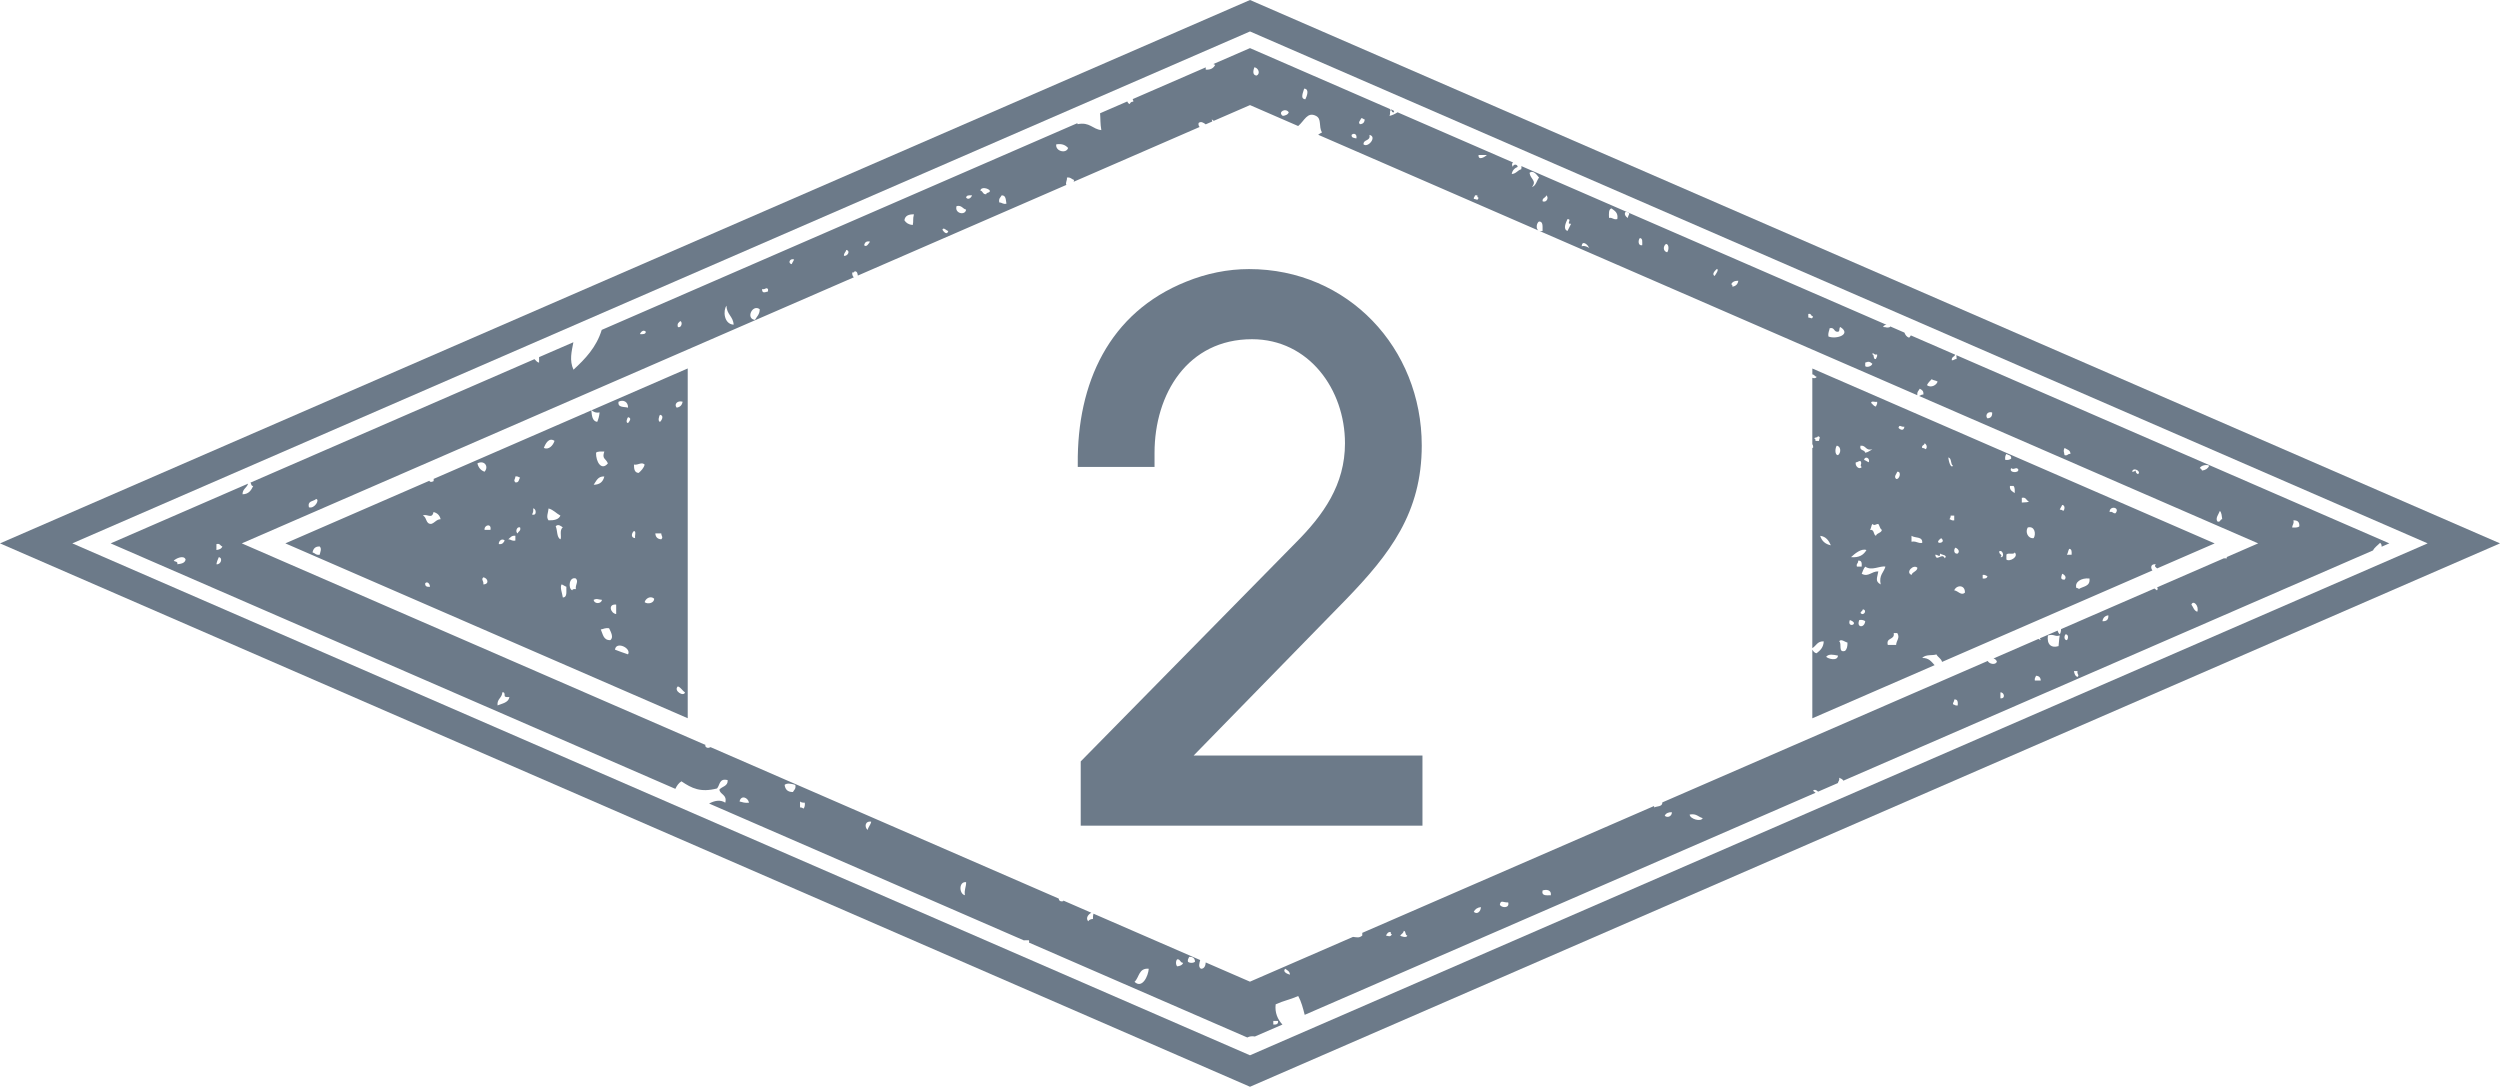 <svg id="Ebene_1" xmlns="http://www.w3.org/2000/svg" width="203.207" height="88.335" viewBox="0 0 203.207 88.335"><style><![CDATA[
	.st0{display:inline;fill:#6C7A89;}
	.st1{fill:#6C7A89;}
	.st2{display:none;}
]]></style><path class="st1" d="M101.604 88.335L0 44.167 101.604 0l101.604 44.167-101.604 44.168zM5.88 44.167l95.723 41.61 95.723-41.61-95.722-41.61L5.88 44.166z"/><path class="st1" d="M55.897 29.95l-7.813 3.397c.154.12.316.234.652.175-.024.3-.098.545-.192.77-.41-.062-.434-.51-.48-.937l-12.82 5.573c.016.045.018.103-.005.185-.205.098-.307.064-.34-.035l-11.704 5.088L55.9 58.38V29.95zm-5.62 2.704c.388-.202.788.008.772.483-.322-.095-.857.022-.772-.483zm-1.156 4.05c-.216.616.124.548.29.964-.525.63-.982-.137-.963-.867.123-.132.418-.094.674-.096zm0 2.025c-.095.418-.354.67-.867.674.218-.297.33-.7.868-.675zm-23.14 6.363c-.302.046-.376-.137-.578-.193.06-.293.214-.492.58-.48.19.18.046.454 0 .673zm8.583 2.313c.165-.175.378.03.386.29-.255.027-.417-.036-.387-.29zm.48-4.82c-.463.015-.337-.562-.674-.675.32-.195.743.334.867-.288.31.074.504.267.578.58-.364.02-.468.302-.77.384zm3.76-4.918c.556-.298.96.25.58.676-.31-.11-.497-.34-.58-.676zm.484 9.835c.048-.303-.21-.377 0-.578.382.072.5.568 0 .578zm.578-4.435h-.48c-.048-.403.587-.56.48 0zm.675 1.158c-.007-.29.284-.49.482-.29-.088.168-.18.334-.482.29zm1.35-.29c-.295.07-.352-.1-.58-.097.168-.122.253-.326.58-.29v.386zm0-5.207c.2-.043.255.064.385.096-.113.143-.083.43-.385.385-.18-.183-.01-.24 0-.48zm.193 4.627c-.22-.075-.094-.597.193-.482.082.308-.152.297-.193.482zm1.157-1.542c.08-.112.127-.26.096-.483.25-.026.335.652-.096.483zm.964-5.4c.122-.332.406-.894.868-.578-.12.385-.474.752-.868.578zm.385 4.917c.404.11.624.404.963.58-.137.312-.5.397-.964.384-.226-.254-.017-.656 0-.964zm.578 1.446c.203-.21.43-.02.58.097-.307.204-.072.798-.194.964-.32-.164-.23-.735-.386-1.062zm.58 5.786c-.043-.33-.257-.83-.098-1.062.143.05.243.143.386.193-.02.367.097.87-.29.87zm1.06-.676c-.138-.007-.274-.015-.29.097-.364-.14-.267-1.14.29-.963.246.256-.06.506 0 .866zm1.445.87c.305-.134.323-.022.675 0-.04.334-.62.37-.675 0zm1.35 3.276c-.566.02-.595-.496-.77-.867.226-.03.36-.152.675-.097.144.296.4.756.096.964zm.482-2.89v.77c-.453-.05-.705-.835 0-.77zm.964 4.047c-.37-.113-.71-.255-1.062-.384.092-.725 1.362-.114 1.06.385zm0-18.8c-.227-.023-.057-.423 0-.48.338.074.11.336 0 .48zm.578 9.352c-.39-.024-.284-.434-.097-.577.214.012.042.408.098.577zm-.097-5.977c.36.06.61-.246.87 0-.082.306-.283.49-.483.676-.343-.01-.388-.32-.386-.675zm.87 11.184c.063-.283.457-.556.77-.29.022.37-.53.483-.77.29zm1.35-5.11c-.304-.02-.464-.18-.483-.482h.483c.01.24.18.297 0 .48zm-.097-9.546c-.215-.04-.076-.51 0-.578.346.068.135.452 0 .578zm1.832-1.64c-.043.28-.204.44-.483.483-.226-.254.035-.606.483-.483zm-.386 23.14c.26.094.36.35.578.482-.08.397-.962-.12-.58-.48zM147.31 30.43c.17.016.2.168.35.2-.042.123-.217.136-.35.078v5.397c.053.07.082.165.06.31-.017-.01-.04-.015-.06-.025v16.293c.314-.18.406-.58.928-.55-.02.494-.29.74-.578.963-.193-.02-.263-.164-.35-.29v5.58l9.94-4.32c-.254-.277-.465-.6-1.01-.584.295-.323.862-.176 1.156-.29.123.234.385.328.46.61l17.098-7.434c-.166-.222-.144-.55.28-.502-.16.168-.014.226.103.335l4.677-2.032-32.702-14.216v.48zm3.722 15.145c.303-.045.31.205.29.48h-.386c-.08-.27.136-.247.096-.48zm.098 4.82c.223-.03.37.017.48.098-.062.588-.75.535-.48-.097zm.096-.578c.035-.127.17-.15.193-.29.4.066.044.6-.194.29zm11.86-4.338v-.387c.08-.207.613.037.674-.193.358.365-.433.798-.675.58zm.288-5.98h.29c.11.113.108.342.096.58-.183-.14-.427-.216-.386-.58zm8.582 2.22c-.232.04-.21-.178-.482-.098-.02-.55.89-.398.482.098zm-2.12 5.3c.092.673-.534.626-.87.867-.002-.092-.118-.074-.192-.095-.162-.472.385-.837 1.06-.77zm-1.642-2.41c.21.015.207.244.193.482H168c.1-.126.097-.355.194-.48zm-.384 2.508c-.39.014-.256-.248-.193-.482.196.07.394.29.193.482zm-.194-6.075c.246.01.23.36.096.483-.076-.053-.155-.103-.29-.098.052-.142.144-.24.194-.385zm-2.314 2.7c-.482.058-.703-.526-.48-.868.574-.15.69.538.48.867zm-.964-3.278c.373-.083.343.236.58.29-.083.09-.238.062-.58.095v-.385zm-.29-2.315c.106.324-.8.308-.577-.097.24.186.397-.146.58.097zm-.963-1.253c.143.113.432.084.386.386-.11.08-.258.127-.48.097-.032-.224.014-.37.095-.483zm-.482 8.388c.236-.228-.144-.178-.096-.48.305-.144.463.55.096.48zm-1.446 1.446c.2-.038.255.068.385.098-.023.17-.166.22-.385.193v-.29zm-1.446 1.448c-.312.264-.555-.158-.867-.193.19-.46.904-.468.868.193zm-.77-3.663c.194.07.393.29.19.48-.332.068-.344-.336-.19-.48zm-.097-2.22c-.202.043-.256-.064-.387-.094.053-.078.102-.157.098-.29h.29v.386zm-.096-4.434c-.21.232-.354-.41-.387-.674.305.05.157.552.387.675zm-.965 5.882c.534.453-.774.562 0 0zm-.096 1.254c.167.115.655.118.386.386-.205-.515-.68.34-.77-.29.182-.044.414.298.384-.096zm-1.253-8.966c.168.087.248.337.096.482-.08-.052-.157-.1-.29-.098-.07-.263.19-.192.193-.384zm-1.06 7.52c.273.208.932.03.866.58-.374.05-.472-.174-.868-.098v-.48zm.48 2.603c-.04.313-.4.306-.48.578-.533-.213.173-.905.48-.577zm-1.06-11.472c-.04.375-.33.26-.48.097.086-.325.177-.048.48-.096zm-.58 3.664c.38-.05.177.67-.095.58-.205-.198.028-.383.096-.58zm-.288 13.113h.29c.24.402-.068.57-.097.964h-.675c-.16-.64.587-.377.482-.963zm-.674-5.4c-.133.478-.544.677-.386 1.446-.496-.266-.266-.547-.192-1.06-.55-.022-.808.494-1.35.192.087-.203.15-.43.29-.58.52.38 1.21-.098 1.64.002zm-.288-2.99c-.044.278-.416.23-.482.483-.236-.086-.105-.54-.482-.482.098-.126.094-.356.193-.482.185.18.243.01.482 0 .112.143.12.394.29.482zm-.387-10.413c.04.202-.066.256-.096.388-.198-.03-.26-.194-.388-.29-.015-.21.344-.044.483-.098zm-.385 3.86c-.183.104-.338.238-.58.287-.047-.272-.502-.14-.385-.576.467-.05.395.44.965.29zm-.29 1.06c-.143-.053-.243-.146-.386-.194.05-.327.505-.19.387.193zm-.674-.097c.166.245-.11.337.096.48-.172.26-.57-.062-.48-.384.17.012.202-.12.384-.096zm.482 7.23c-.225.386-.583.64-1.254.578.295-.275.838-.735 1.254-.578zm-1.35 5.69c.873.312-.27.713 0 0zm-.193 1.83c.01.3-.044.535-.193.677-.604.185-.23-.607-.48-.772.133-.252.497.07.673.096zm-.867-16.003c.36.062.352.598.096.77-.293-.008-.227-.63-.096-.77zm.096 17.064c-.033.465-.77.277-.964.096.227-.266.608-.164.964-.096zm-.58-8.966c-.455-.093-.74-.353-.867-.77.486.058.697.394.868.77zm-1.06-8.872c.28.085.11.146.097.387h-.288c.016-.11-.02-.172-.096-.193.02-.138.287-.034.29-.194z"/><path class="st1" d="M194.212 44.167L159.01 28.865c.034.08.014.216.026.32-.174-.013-.204.116-.387.096-.043-.287.22-.266.274-.452l-3.603-1.566c-.046.063-.08.14-.143.187-.2-.066-.306-.224-.38-.415l-1.163-.506v.05c-.303.108-.22.01-.578 0 .094-.15.17-.162.28-.18L123.66 13.5c.017.074.016.16-.01.258-.305.082-.408.364-.772.386.053-.3.23-.477.482-.578-.01-.245-.378-.245-.387 0-.114-.178-.078-.293.016-.358l-9.39-4.08c-.207.133-.426.24-.654.293.11-.304-.027-.255.097-.482-.036-.01-.05-.05-.07-.083l-11.37-4.945-2.977 1.294c.047.026.094.052.15.07-.133.25-.354.415-.77.385v-.185l-5.94 2.582c.036.065.06.134.058.206-.165-.005-.25.07-.29.19-.114-.022-.164-.11-.204-.207l-2.212.96c.036.407.008.876.102 1.37-.726-.077-.93-.68-1.928-.483-.01-.024-.016-.055-.024-.08L48.91 26.814c-.433 1.41-1.334 2.353-2.296 3.236-.348-.763-.15-1.472-.008-2.232l-2.788 1.21v.445c-.19-.028-.255-.184-.376-.28L20.354 39.23c.086.08.04.29.228.27-.167.35-.358.67-.868.677-.005-.444.357-.52.45-.864l-11.17 4.854 45.9 19.953c.12-.25.266-.473.495-.612.845.57 1.548.924 2.892.58.247-.27.17-.86.867-.677.03.515-.465.5-.676.773.076.438.643.385.482 1.06-.417-.275-.9-.154-1.315.07l25.612 11.134v-.02h.386c.026.09.017.142 0 .187l17.747 7.715c.168-.098.41-.12.617-.08l2.24-.972c-.385-.403-.637-.986-.55-1.645.688-.31 1.102-.356 1.832-.674.246.438.388.983.527 1.53l41.53-18.053c-.077-.06-.156-.112-.212-.16.115-.14.28-.066.41.073l1.61-.7c.025-.152.156-.2.102-.434.138.058.273.117.346.24l43.05-18.715c.107-.234.394-.425.57-.613.1.053.136.174.13.31l.626-.27zm-13.773-2.64c.143.145.154.423.19.674-.19.002-.122.264-.384.192-.206-.254.103-.612.193-.866zm-.868-3.666c-.103.22-.292.352-.58.387-.042-.086-.083-.172-.19-.193.088-.233.602-.332.77-.193zm-5.786.677c-.117-.043-.197-.125-.19-.29-.08.052-.158.102-.29.097.068-.422.783-.037.48.193zm-5.976-2.122c.198.123.488.154.482.482-.232-.04-.21.175-.482.097-.047-.34-.113-.317 0-.58zm-5.882-2.893c.024.315-.114.465-.386.48-.19-.2-.03-.595.386-.48zm-4.917-2.7c.128.1.356.097.483.193-.082.292-.544.544-.867.29.096-.193.24-.337.385-.482zm-4.435-2.023c.04.2-.066.254-.096.385-.268.04-.092-.36-.29-.386.023-.25.165.13.385 0zm-.964.674c.295-.12.376-.073.58.096-.068.215-.453.32-.58.193v-.29zm-2.89-2.796c.422-.103.315.325.674.288.18-.014.06-.325.193-.385.934.602-.33 1.022-.965.772-.055-.313.066-.45.097-.674zm-1.737-1.158c.264-.07.195.193.386.193-.085.28-.145.11-.387.097v-.29zm-5.69-2.7c-.04.28-.2.44-.48.482.016-.11-.02-.172-.096-.192.087-.202.284-.296.577-.29zm-1.733-.964c.185.068-.117.453-.193.578-.28-.163.085-.484.193-.578zm-4.147-2.024c.28 0 .23.544.097.675-.34-.077-.343-.495-.097-.675zm-2.12-.48c.245.01.19.32.192.576-.365.083-.34-.43-.193-.577zm-1.157-2.124c.155-.027.165.092.29.097.01.174-.12.203-.097.388-.192-.08-.35-.34-.194-.485zm-1.157-.29c.254.195.567.332.48.87-.334.075-.37-.145-.674-.097-.01-.33-.05-.692.193-.77zm-1.834 3.182c.217.213-.248-.247-.58-.096.02-.543.51-.133.58.096zm-1.735-2.312c.415.01-.16.41.29.385-.092.197-.197.382-.29.578-.412-.14-.097-.745 0-.962zm-1.735-1.93c.245.13.062.632-.288.483-.046-.302.26-.254.288-.482zm-.578-1.445c-.2.248-.234.665-.578.77.427-.525-.134-.63-.194-1.156.32-.252.6.184.77.386zm-4.243-1.832c-.147.153-.713.487-.675 0h.674zm-.964 3.278h.193c-.016.113.02.172.097.193-.084.28-.146.11-.386.098-.027-.155.092-.166.096-.29zm-8.58-4.916c.652.14-.113 1.088-.482.77-.017-.434.597-.237.482-.77zm-.676-1.35c.156-.027.167.09.29.096-.012.246-.142.374-.386.385-.18-.17.042-.28.096-.48zm-.385 1.64c-.185-.042-.416-.037-.388-.29.182-.19.466-.057.387.29zm-4.243-4.05c.448.024.218.624.096.867-.454-.033-.17-.578-.096-.87zm-1.254 1.928c-.066.19-.257.257-.482.29-.455-.303.236-.692.483-.29zm-2.796-3.663c.323.047.515.508.192.674-.378-.012-.282-.432-.193-.673zM86.82 12.02c-.135.503-1.06.282-.965-.288.497-.078.76.08.964.29zm-5.4 3.858c.36-.008.33.38.386.677-.294.07-.352-.1-.58-.097-.075-.334.108-.408.194-.58zm-.964-.385c.03.22-.278.108-.29.29-.302.045-.253-.26-.48-.29.064-.352.662-.175.77 0zm-1.446.385c-.07.195-.29.395-.48.193.012-.21.24-.206.48-.192zm-1.253.868c.434-.08.48.228.77.29-.054.514-.98.317-.77-.29zm-.675 2.025c-.107.388-.38.065-.482-.096.088-.26.338.1.482.097zm-2.796-1.35c-.11.42-.016.538-.097.87-.323-.032-.542-.167-.676-.386.05-.37.344-.493.772-.483zm-3.568 2.22c-.12.16-.28.49-.482.288.058-.2.15-.365.482-.288zm-1.928.673c.357.072.116.52-.193.483-.015-.24.152-.3.193-.483zm-4.243.772c-.05.143-.143.243-.193.386-.325-.047-.187-.502.193-.385zm-2.12 2.41v.193c-.235.063-.496.194-.483-.192.308.057.3-.18.483 0zm-.676 1.64c.005.422-.24.596-.384.867-.788-.097-.193-1.318.385-.867zm-2.698-.288c0 .704.547.866.578 1.543-.803-.048-.87-1.163-.578-1.543zm-3.76 1.252c.222.074.094.596-.193.48-.084-.307.083-.364.192-.48zm-2.797.866c-.014.21-.243.208-.48.193.068-.197.29-.394.48-.194zM25.692 40.562c.325.025-.108.816-.58.674-.138-.557.372-.465.58-.674zm-11.28 5.303c.066-.26-.2-.188-.29-.29.158-.176.825-.493.964-.097-.052.302-.36.347-.675.387zm3.18 0c.033-.226.117-.4.194-.58.365.08.148.636-.193.58zm0-1.158v-.48c.31-.084.3.15.483.19-.067.19-.258.258-.482.29zm22.85 12.63c-.06-.54.37-.595.387-1.06.205-.046.183.138.192.288.03.132.24.082.386.097-.087.46-.58.513-.965.676zm19.67 7.81c.112-.538.677-.35.772.097-.332.042-.54-.038-.77-.097zm4.34-.77c-.427.007-.63-.206-.676-.58.2-.19.64-.073.868 0 .076.334-.108.407-.193.58zm.867 1.35c-.08-.052-.158-.102-.29-.097v-.482c.085.074.217.104.385.097.03.222-.015.37-.096.48zm5.205 1.734c-.272-.228-.226-.747.29-.673-.05.273-.234.408-.29.674zm7.907 5.305c-.48-.098-.517-1.13.097-1.062.01.4-.17.605-.098 1.062zm13.787 7.038c.388-.35.336-1.14 1.155-1.062-.04.612-.542 1.653-1.156 1.063zm3.47-1.255c-.132-.122-.132-.454 0-.576.272-.017.224.29.48.288-.065.19-.255.257-.48.288zm.868-.383c-.04-.204.066-.257.097-.387.314-.025.463.113.482.387-.124.13-.456.13-.58 0zm7.327 4.82c.03.254-.133.315-.386.288v-.29h.385zm.58-4.244c.165.125.378.202.385.484-.232-.07-.62-.235-.386-.483zm8.194-2.698c.083-.14.144-.305.385-.29-.016.113.02.173.097.193-.145.226-.237.15-.483.097zm1.156 0c.096-.13.26-.188.29-.386.197.026.09.36.288.386-.04.216-.51.076-.578 0zm5.978-1.928c.104-.22.293-.35.578-.386.006.33-.29.645-.578.386zm2.12-.58c.07-.433.302-.148.677-.19.147.516-.574.447-.675.19zm3.473-1.154c.25-.092.73-.095.675.385-.363.006-.782.073-.675-.385zm9.93-6.076c.088-.2.284-.294.578-.29.024.325-.358.5-.578.29zm2.025-.097c.56-.108.7.2 1.06.29-.116.322-1.034.088-1.06-.29zm21.79-8.87c-.202.04-.255-.064-.385-.096-.014-.17.117-.202.096-.384.3-.044.308.206.29.482zm3.47-.578v-.483c.317-.023.434.532 0 .482zm2.797-1.447c-.042-.202.065-.256.095-.387.246.013.374.14.386.387h-.48zm1.927-2.796c-.592.174-.96-.125-.867-.867.533-.146.547.13.963 0-.074.458-.04.427-.096.867zm.675-.483c-.245-.01-.228-.36-.097-.48.246.01.23.36.097.48zm.868 2.988c-.19-.066-.258-.257-.29-.48h.29c-.057.31.182.298 0 .48zm2.026-4.53c.04-.278.202-.44.48-.48.022.342-.138.502-.48.48zm7.712-.77c-.273-.08-.33-.38-.482-.58.14-.4.642.084.482.58zm2.41-4.34h-.258l-5.42 2.355c.055.077.066.16-.01.247-.068-.052-.143-.1-.21-.15l-7.59 3.3c-.002.172-.037.344-.107.42-.097-.088-.144-.19-.17-.3l-1.447.63c.02.053.058.092.075.15l-.19-.102-3.65 1.587c.122.038.223.117.274.25-.078.31-.62.217-.745-.046l-26.46 11.502c.004.007.01.01.015.018-.014.34-.432.274-.675.386-.004-.04 0-.08.005-.118l-23.722 10.312c-.003.075-.005.15 0 .22-.262.212-.412.145-.754.108l-8.376 3.64-3.595-1.562c-.01.27-.13.53-.39.512-.224-.15-.137-.42-.06-.707l-8.676-3.77c-.036.12-.048.264-.04.43-.18.013-.32.062-.385.192-.227-.256-.01-.56.253-.697l-2.28-.992c0 .02.003.03.002.05-.257.06-.35-.046-.378-.213L57.754 60.73c-.167.09-.352.09-.438-.115.007-.024.026-.038.038-.06l-37.7-16.388 49.75-21.627c-.097-.08-.145-.206-.132-.393.112.015.17-.022.193-.097.206-.003.24.167.26.35l16.953-7.37c-.1-.178.074-.336.045-.597.304-.047.377.138.58.192-.008.053-.022.1-.034.15l10.24-4.453c-.073-.08-.115-.187-.084-.324.174-.165.41-.025.577.11l.532-.232c0-.052-.01-.108-.048-.168.074.02.12.07.167.117l2.95-1.282 3.914 1.702c.508-.417.743-1.192 1.452-.824.484.25.194.843.483 1.35-.12.044-.21.116-.308.183l17.9 7.78c-.22-.158-.15-.602.05-.73.36-.008.28.427.29.77-.123.03-.213.018-.286-.015l30.75 13.367c-.044-.286.115-.37.196-.53.17.09.335.18.29.482-.184-.03-.214.09-.35.108l.814.354c.03.01.062.023.092.04l26.66 11.588-2.566 1.116.033.098zm5.303-2.507c0-.228.167-.284.097-.58.344-.02.505.14.482.483-.114.113-.34.11-.58.097z"/><path class="st1" d="M113.237 9.13c.126.02.082-.058.033-.148l-.202-.088c-.008.015-.02.034-.023.043.104.024.065.192.192.193z"/><path class="st2 st0" d="M98.136 66.444V27.747h-6.54v-5.7h12.78v44.397h-6.24z"/><path class="st1" d="M87.844 67.11v-5.22l17.46-17.758c2.278-2.28 4.02-4.74 4.02-8.1 0-4.38-2.94-8.46-7.56-8.46-5.22 0-7.92 4.44-7.92 9.24v1.14h-6.24v-.24c-.06-6.54 2.52-12.3 8.82-14.82 1.62-.66 3.358-1.02 5.1-1.02 8.04 0 14.04 6.42 14.04 14.34 0 5.46-2.58 8.82-6.182 12.54l-12.36 12.66h18.6v5.7H87.845z"/><path class="st2 st0" d="M101.043 67.95c-7.8 0-14.28-6.06-14.34-13.918h6.24c.24 4.86 3.42 8.22 8.28 8.22 4.44 0 7.98-3.78 7.98-8.16 0-4.68-3.72-7.98-8.28-7.98h-2.28v-6.24h2.16c3.78 0 6.48-2.398 6.48-6.178 0-3.36-2.522-6.12-5.94-6.12-3.72 0-5.58 2.76-5.94 6.24h-6.24c.3-5.22 2.88-9.24 7.86-11.1 1.44-.48 3-.84 4.5-.84 7.08 0 12 5.28 12 12.3 0 3.96-1.26 6.06-4.08 8.64 3.84 2.46 6 6.48 6 11.04 0 8.398-6.12 14.097-14.4 14.097z"/></svg>